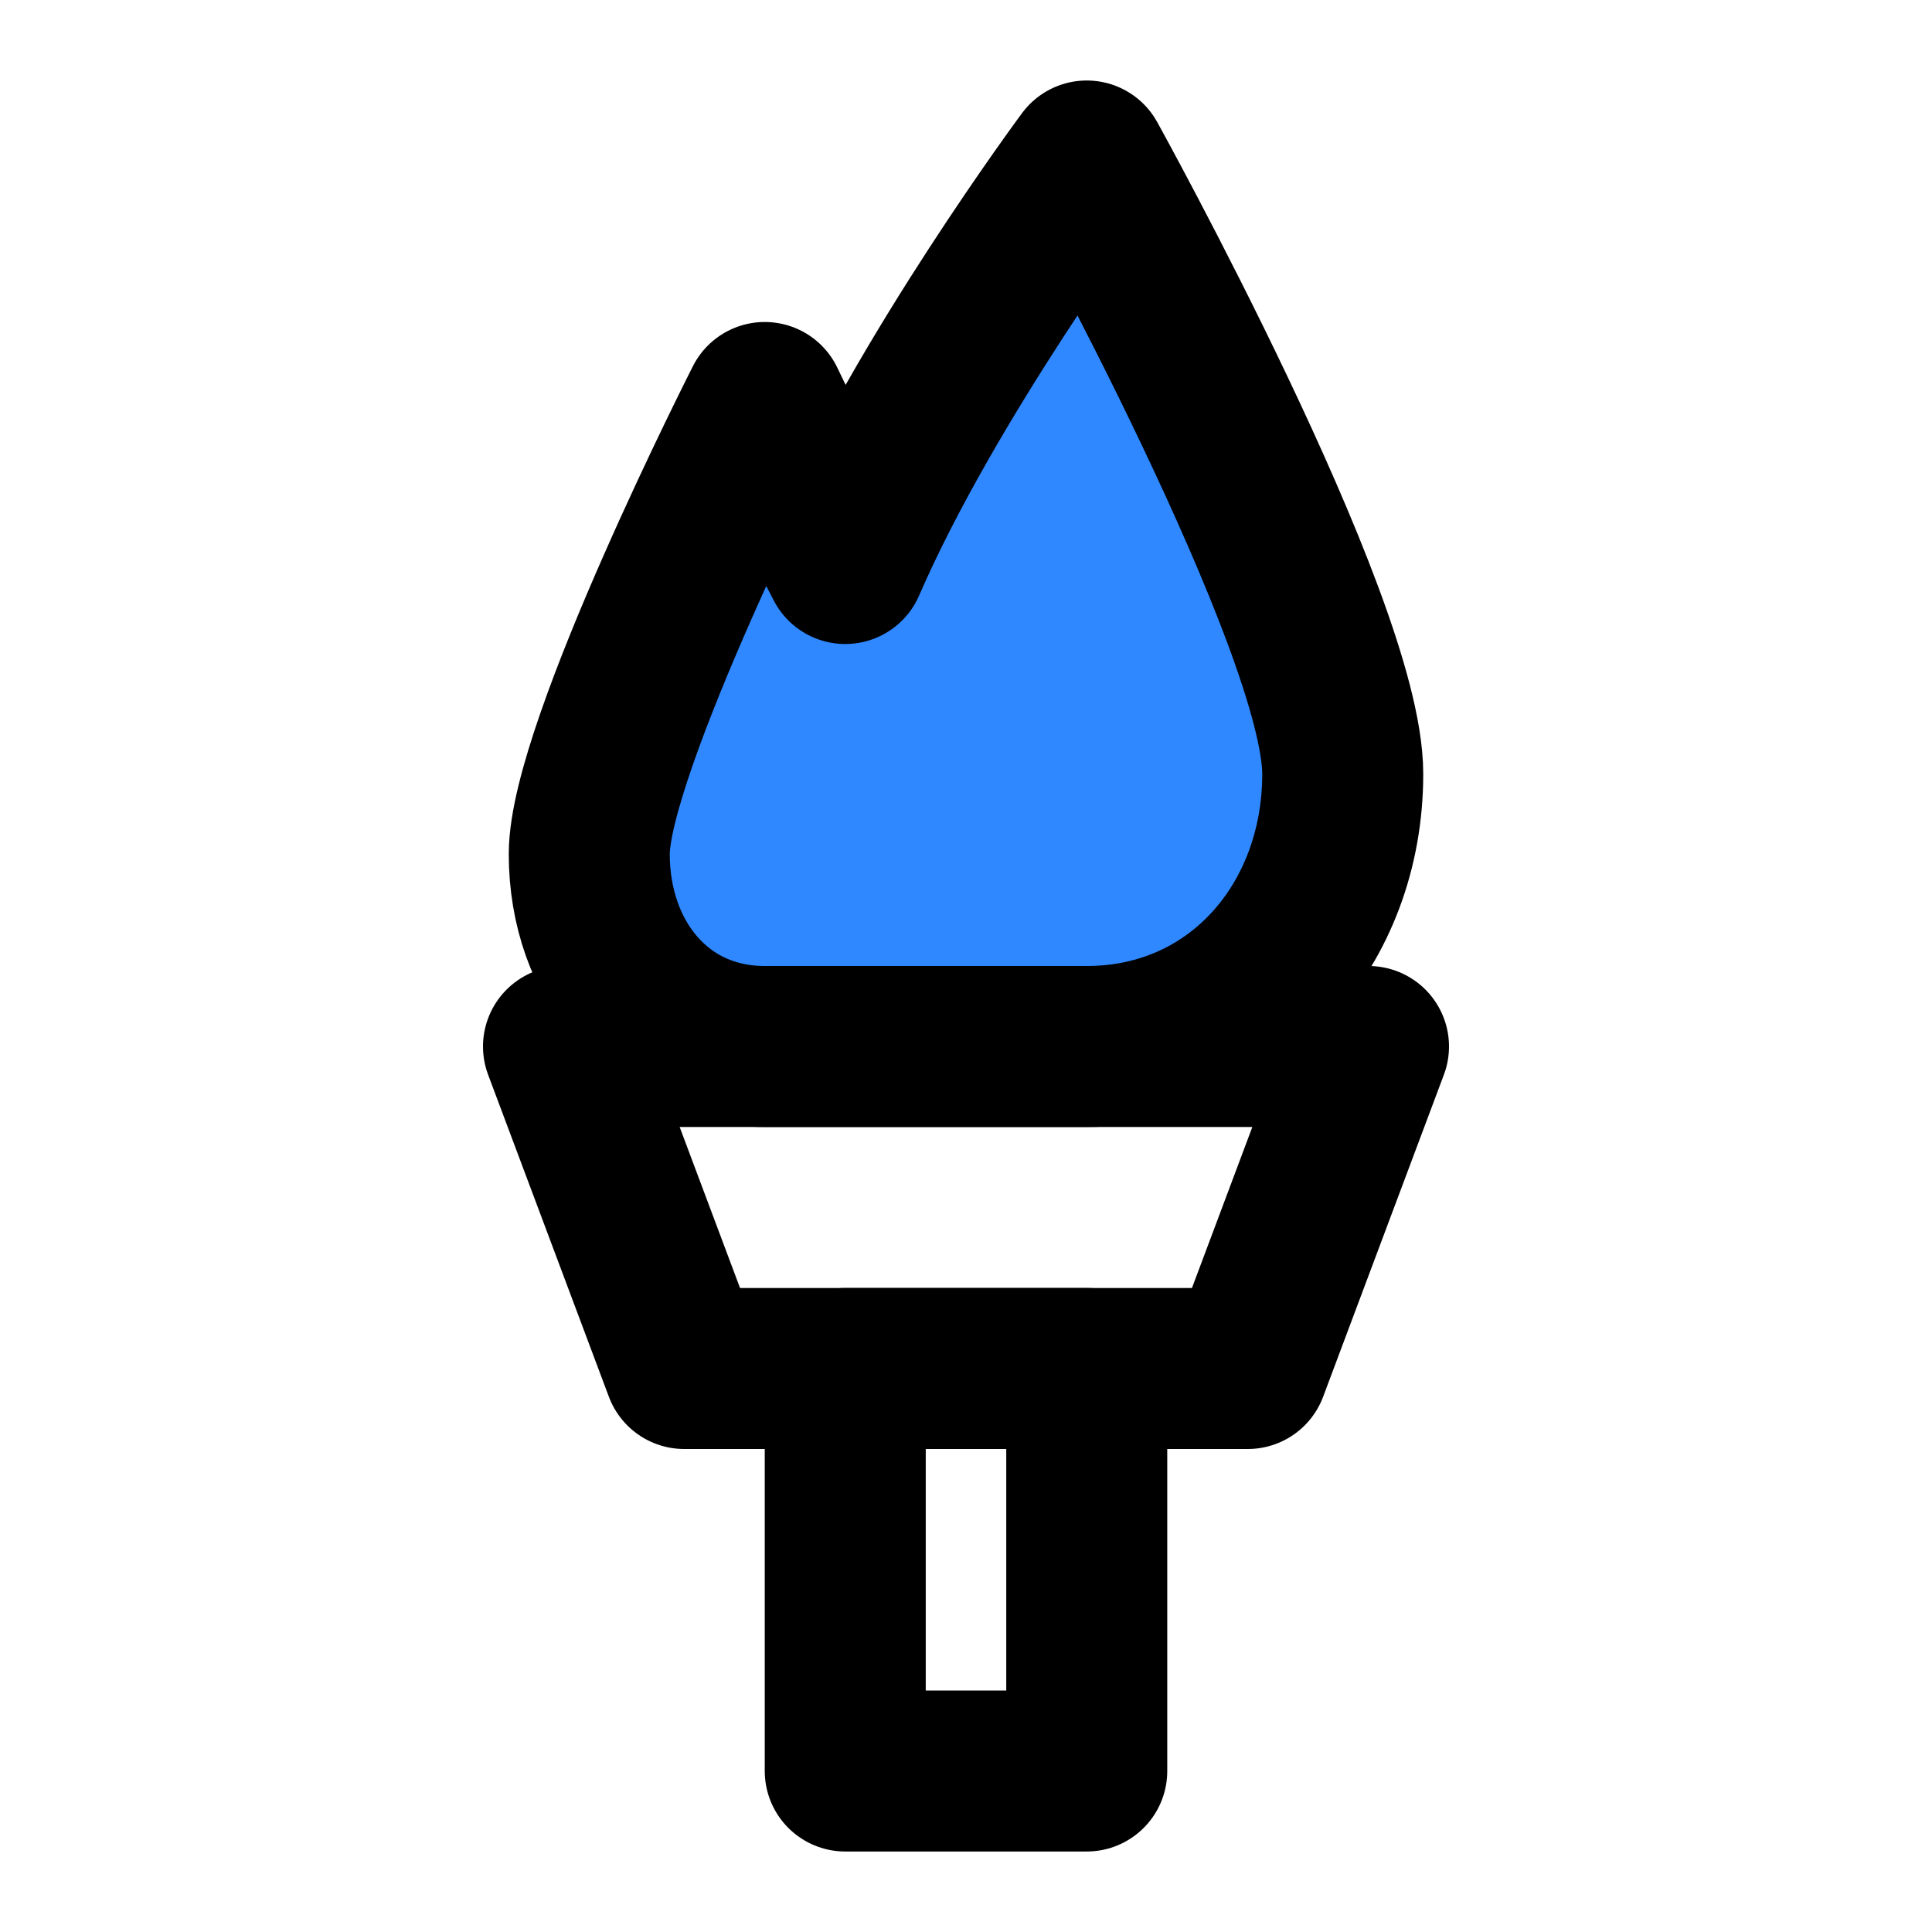 <?xml version="1.0" encoding="utf-8"?>
<svg width="800px" height="800px" viewBox="0 0 48 48" fill="none" xmlns="http://www.w3.org/2000/svg">
<path d="M27 34H21V44H27V34Z" stroke="#000000" stroke-width="4" stroke-miterlimit="2" stroke-linecap="round" stroke-linejoin="round"/>
<path d="M31 34H17L14 26H34L31 34Z" stroke="#000000" stroke-width="4" stroke-miterlimit="2" stroke-linecap="round" stroke-linejoin="round"/>
<path d="M21 14C23 9.39 27 4 27 4C27 4 33.36 15.49 33.36 19.23C33.36 22.97 30.74 26 27 26H19C16.36 26 14.64 23.86 14.64 21.22C14.64 18.58 19 10 19 10C19 10 19.96 12.01 21 14Z" fill="#2F88FF" stroke="#000000" stroke-width="4" stroke-miterlimit="2" stroke-linecap="round" stroke-linejoin="round"/>
</svg>